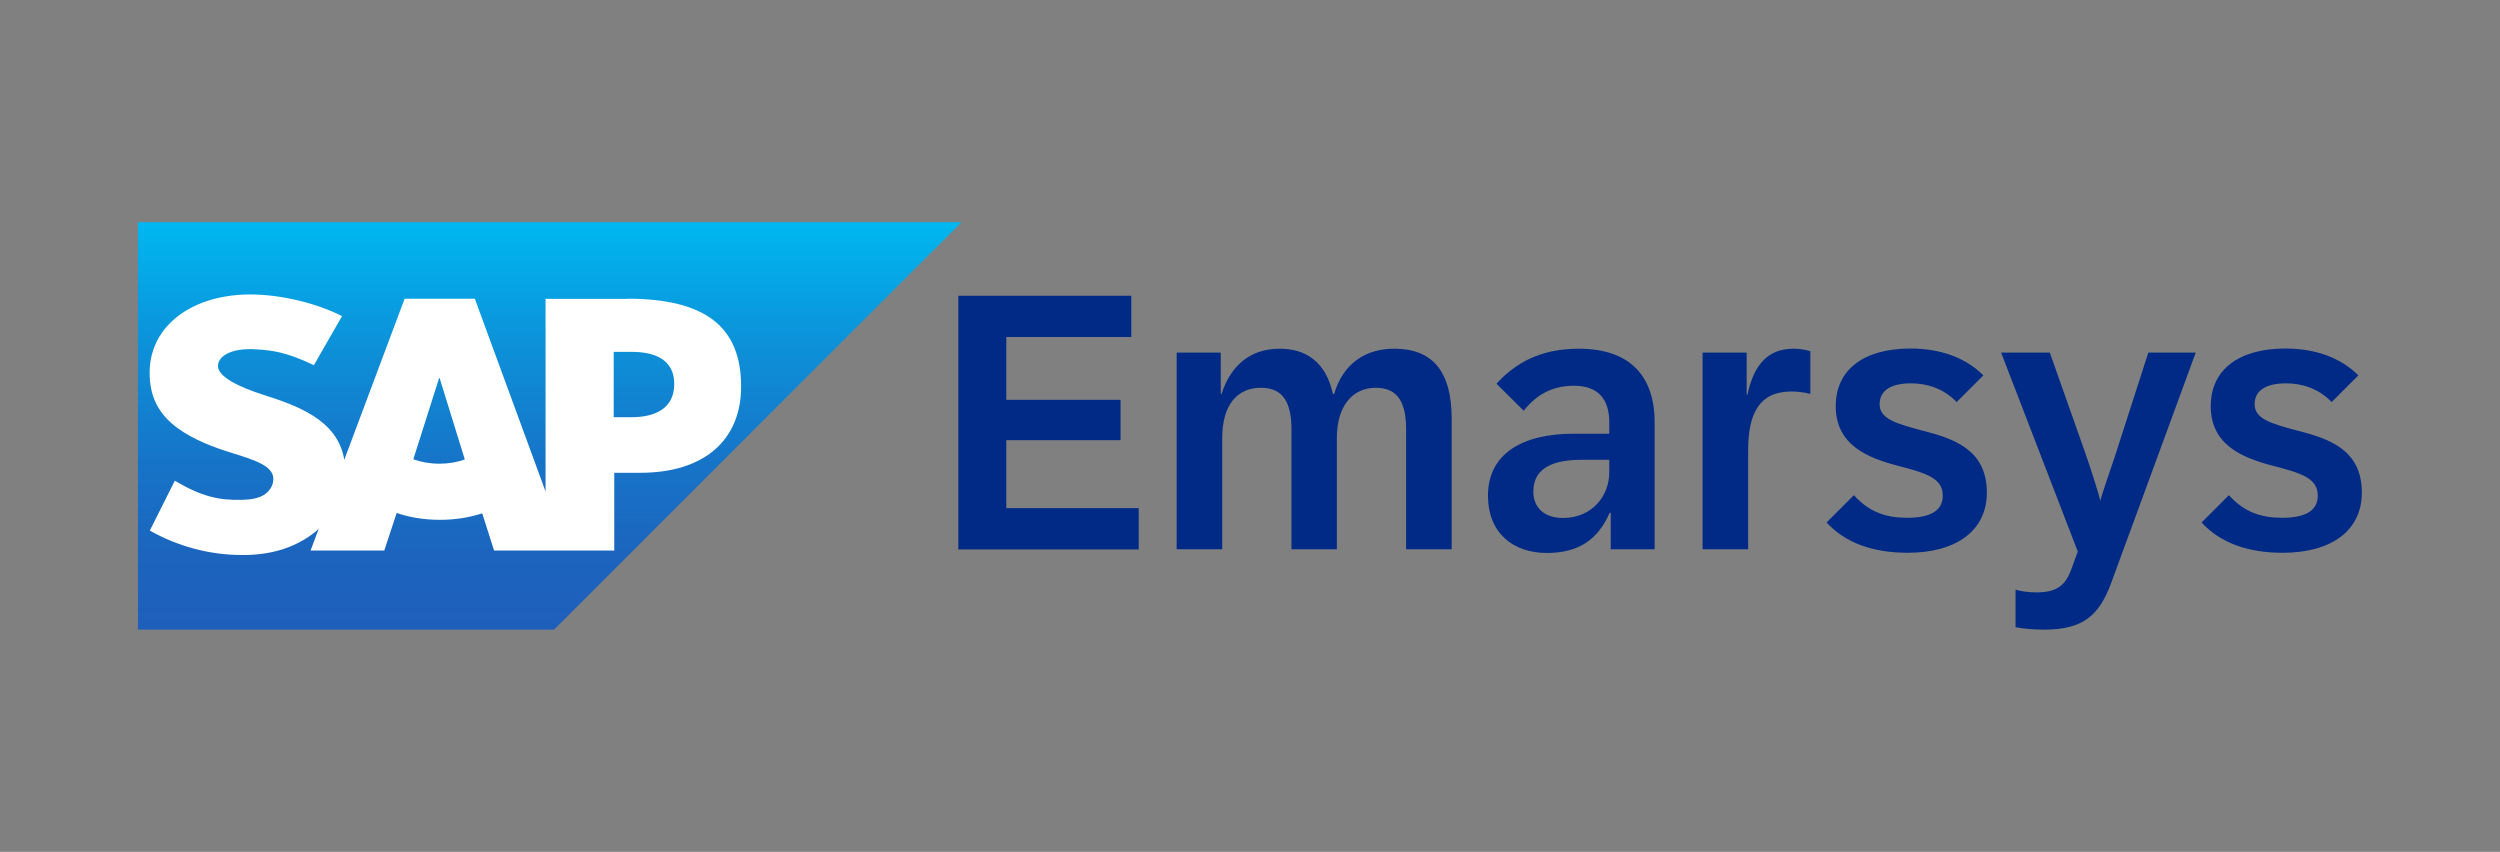 <?xml version="1.0" encoding="UTF-8"?><svg id="Logos" xmlns="http://www.w3.org/2000/svg" xmlns:xlink="http://www.w3.org/1999/xlink" viewBox="0 0 135 46"><rect x="0" y="0" width="135" height="46" fill="#808080" stroke="none"/><defs><style>.cls-1{fill:#fff;}.cls-1,.cls-2{fill-rule:evenodd;}.cls-3{fill:#002a86;}.cls-2{fill:url(#linear-gradient);}</style><linearGradient id="linear-gradient" x1="29.68" y1="-1018.54" x2="29.68" y2="-1040.54" gradientTransform="translate(0 -1006.54) scale(1 -1)" gradientUnits="userSpaceOnUse"><stop offset="0" stop-color="#00b8f1"/><stop offset=".02" stop-color="#00b5ef"/><stop offset=".31" stop-color="#0d90d8"/><stop offset=".58" stop-color="#1675c8"/><stop offset=".82" stop-color="#1c64be"/><stop offset="1" stop-color="#1e5fbb"/></linearGradient></defs><polyline class="cls-2" points="7.45 34 29.92 34 51.92 12 7.45 12 7.45 34"/><path class="cls-1" d="M33.84,16.14h-4.38s0,10.4,0,10.4l-3.82-10.41h-3.79l-3.26,8.7c-.35-2.19-2.62-2.95-4.4-3.52-1.18-.38-2.43-.94-2.42-1.55,0-.5.67-.97,1.98-.9.88.05,1.66.12,3.2.86l1.52-2.65c-1.41-.72-3.36-1.17-4.96-1.17h0c-1.86,0-3.42.6-4.38,1.6-.67.7-1.03,1.58-1.05,2.55-.02,1.34.47,2.3,1.5,3.06.87.64,1.99,1.06,2.98,1.36,1.22.38,2.21.7,2.2,1.4,0,.25-.11.49-.29.68-.3.31-.77.43-1.41.44-1.24.03-2.16-.17-3.62-1.03l-1.35,2.69c1.46.83,3.19,1.32,4.96,1.32h.23c1.54-.03,2.78-.47,3.77-1.27.06-.05.11-.09.16-.14l-.44,1.17h3.98l.67-2.03c.7.24,1.49.37,2.34.37s1.6-.13,2.28-.35l.64,2.01h6.49v-4.2h1.41c3.42,0,5.44-1.74,5.44-4.66,0-3.25-1.96-4.74-6.15-4.74h0ZM23.72,25.04c-.51,0-.99-.09-1.4-.24l1.39-4.38h.03l1.36,4.39c-.41.15-.88.23-1.37.23ZM34.1,22.53h-.96v-3.53h.96c1.29,0,2.31.43,2.31,1.74s-1.03,1.79-2.31,1.79"/><path class="cls-3" d="M51.75,15.97h9.34v2.23h-6.75v3.39h6.17v2.18h-6.17v3.67h7.15v2.23h-9.74v-13.69h0Z"/><path class="cls-3" d="M63.54,19.04h2.38v2.24h.04c.5-1.54,1.55-2.45,3.14-2.45,1.47,0,2.51.76,2.88,2.45h.06c.5-1.69,1.74-2.45,3.25-2.45,2.08,0,3.1,1.24,3.1,3.78v7.05h-2.46v-6.47c0-1.4-.41-2.25-1.64-2.25s-2.1.95-2.1,2.72v6h-2.45v-6.47c0-1.4-.42-2.25-1.65-2.25-1.3,0-2.09.95-2.09,2.72v6h-2.46v-10.62h0Z"/><path class="cls-3" d="M80.35,26.77c0-2.28,1.87-3.35,4.63-3.35h1.92v-.61c0-1.28-.62-1.98-1.91-1.98-1.2,0-2.05.51-2.71,1.35l-1.47-1.46c.98-1.07,2.31-1.89,4.44-1.89,2.7,0,4.1,1.41,4.1,3.98v6.85h-2.37v-1.97h-.06c-.65,1.49-1.72,2.17-3.39,2.17-1.86,0-3.18-1.11-3.18-3.09h0ZM84.4,27.97c1.58,0,2.5-1.2,2.5-2.45v-.69h-1.51c-1.41,0-2.59.38-2.59,1.71,0,.88.6,1.43,1.6,1.43h0Z"/><path class="cls-3" d="M91.94,19.04h2.38v2.28h.04c.36-1.7,1.16-2.49,2.49-2.49.39,0,.72.07.91.14v2.3c-.26-.07-.65-.13-1.02-.13-1.75,0-2.34,1.2-2.34,3.18v5.34h-2.46v-10.63h0Z"/><path class="cls-3" d="M98.63,28.22l1.48-1.48c.84.93,1.76,1.22,2.88,1.22s1.92-.31,1.92-1.19c0-.96-.9-1.22-2.43-1.62-1.64-.43-3.35-1.12-3.35-3.22,0-1.97,1.52-3.11,4.03-3.11,1.64,0,2.99.5,3.94,1.45l-1.44,1.44c-.72-.74-1.6-1.01-2.47-1.01-1.02,0-1.69.35-1.69,1.13s.87,1.04,2.3,1.42c1.68.43,3.49,1.01,3.49,3.35,0,2.06-1.66,3.25-4.27,3.25-1.86,0-3.36-.52-4.39-1.64h0Z"/><path class="cls-3" d="M108.84,33.87v-2.03c.28.09.7.15,1.13.15,1.09,0,1.56-.38,1.87-1.22l.36-.99-4.14-10.74h2.63l1.95,5.52c.27.78.71,2.16.78,2.49.08-.38.51-1.58.77-2.36l1.82-5.65h2.56l-4.54,12.37c-.66,1.84-1.55,2.59-3.65,2.59-.61,0-1.16-.06-1.53-.13h0Z"/><path class="cls-3" d="M118.88,28.22l1.48-1.48c.84.93,1.76,1.22,2.88,1.22s1.92-.31,1.92-1.19c0-.96-.9-1.22-2.43-1.62-1.64-.43-3.35-1.12-3.35-3.22,0-1.97,1.52-3.11,4.03-3.11,1.64,0,2.99.5,3.94,1.45l-1.44,1.44c-.72-.74-1.6-1.01-2.47-1.01-1.02,0-1.69.35-1.69,1.13s.87,1.04,2.3,1.42c1.68.43,3.49,1.01,3.49,3.35,0,2.06-1.66,3.25-4.27,3.25-1.86,0-3.36-.52-4.39-1.64h0Z"/></svg>